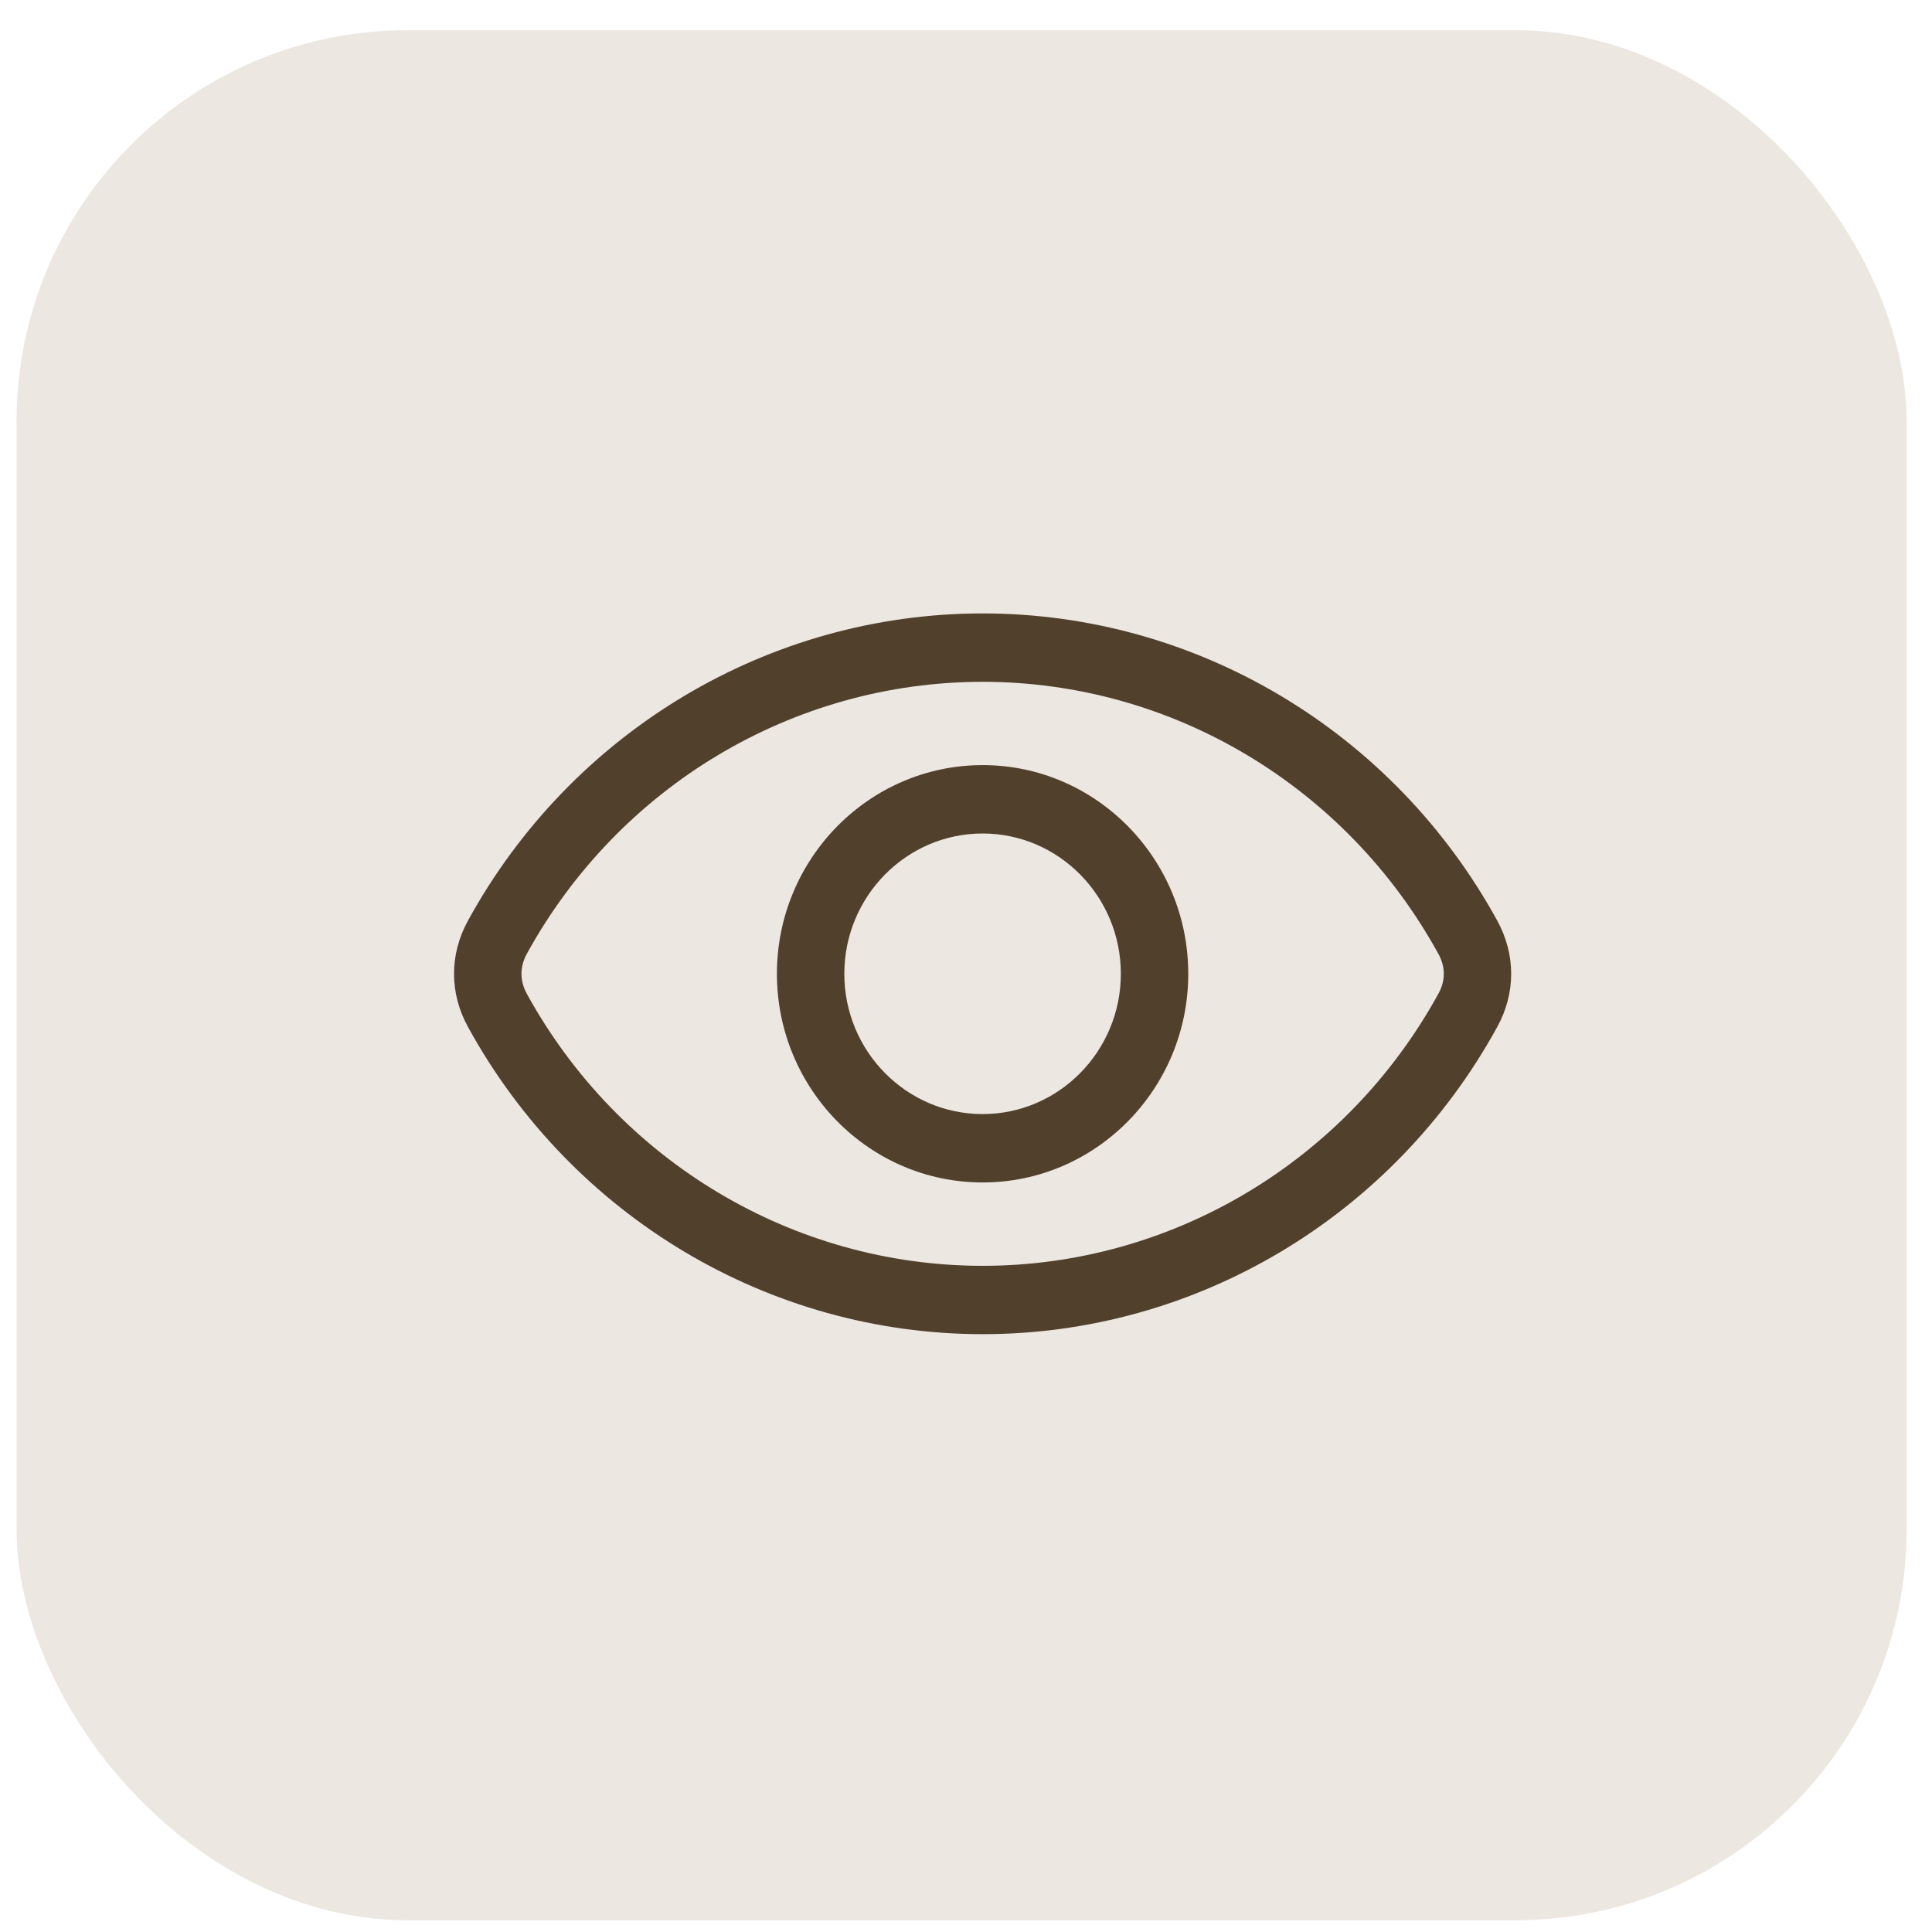 <svg xmlns="http://www.w3.org/2000/svg" width="53" height="53" viewBox="0 0 53 53" fill="none"><rect x="0.455" y="0.828" width="51.85" height="51.85" rx="10.728" fill="#D3C4B5" fill-opacity="0.4"></rect><path fill-rule="evenodd" clip-rule="evenodd" d="M39.459 27.26C36.932 31.864 32.141 34.725 26.957 34.725C21.769 34.725 16.978 31.864 14.451 27.26C14.257 26.903 14.257 26.525 14.451 26.168C16.978 21.564 21.769 18.704 26.957 18.704C32.141 18.704 36.932 21.564 39.459 26.168C39.657 26.525 39.657 26.903 39.459 27.26ZM41.073 25.255C38.221 20.056 32.812 16.828 26.957 16.828C21.098 16.828 15.69 20.056 12.838 25.255C12.328 26.182 12.328 27.246 12.838 28.172C15.69 33.371 21.098 36.6 26.957 36.6C32.812 36.6 38.221 33.371 41.073 28.172C41.583 27.246 41.583 26.182 41.073 25.255ZM26.957 30.562C29.047 30.562 30.748 28.836 30.748 26.714C30.748 24.592 29.047 22.865 26.957 22.865C24.863 22.865 23.162 24.592 23.162 26.714C23.162 28.836 24.863 30.562 26.957 30.562ZM26.957 20.989C23.843 20.989 21.313 23.558 21.313 26.714C21.313 29.871 23.843 32.438 26.957 32.438C30.067 32.438 32.597 29.871 32.597 26.714C32.597 23.558 30.067 20.989 26.957 20.989Z" fill="#50402C"></path></svg>